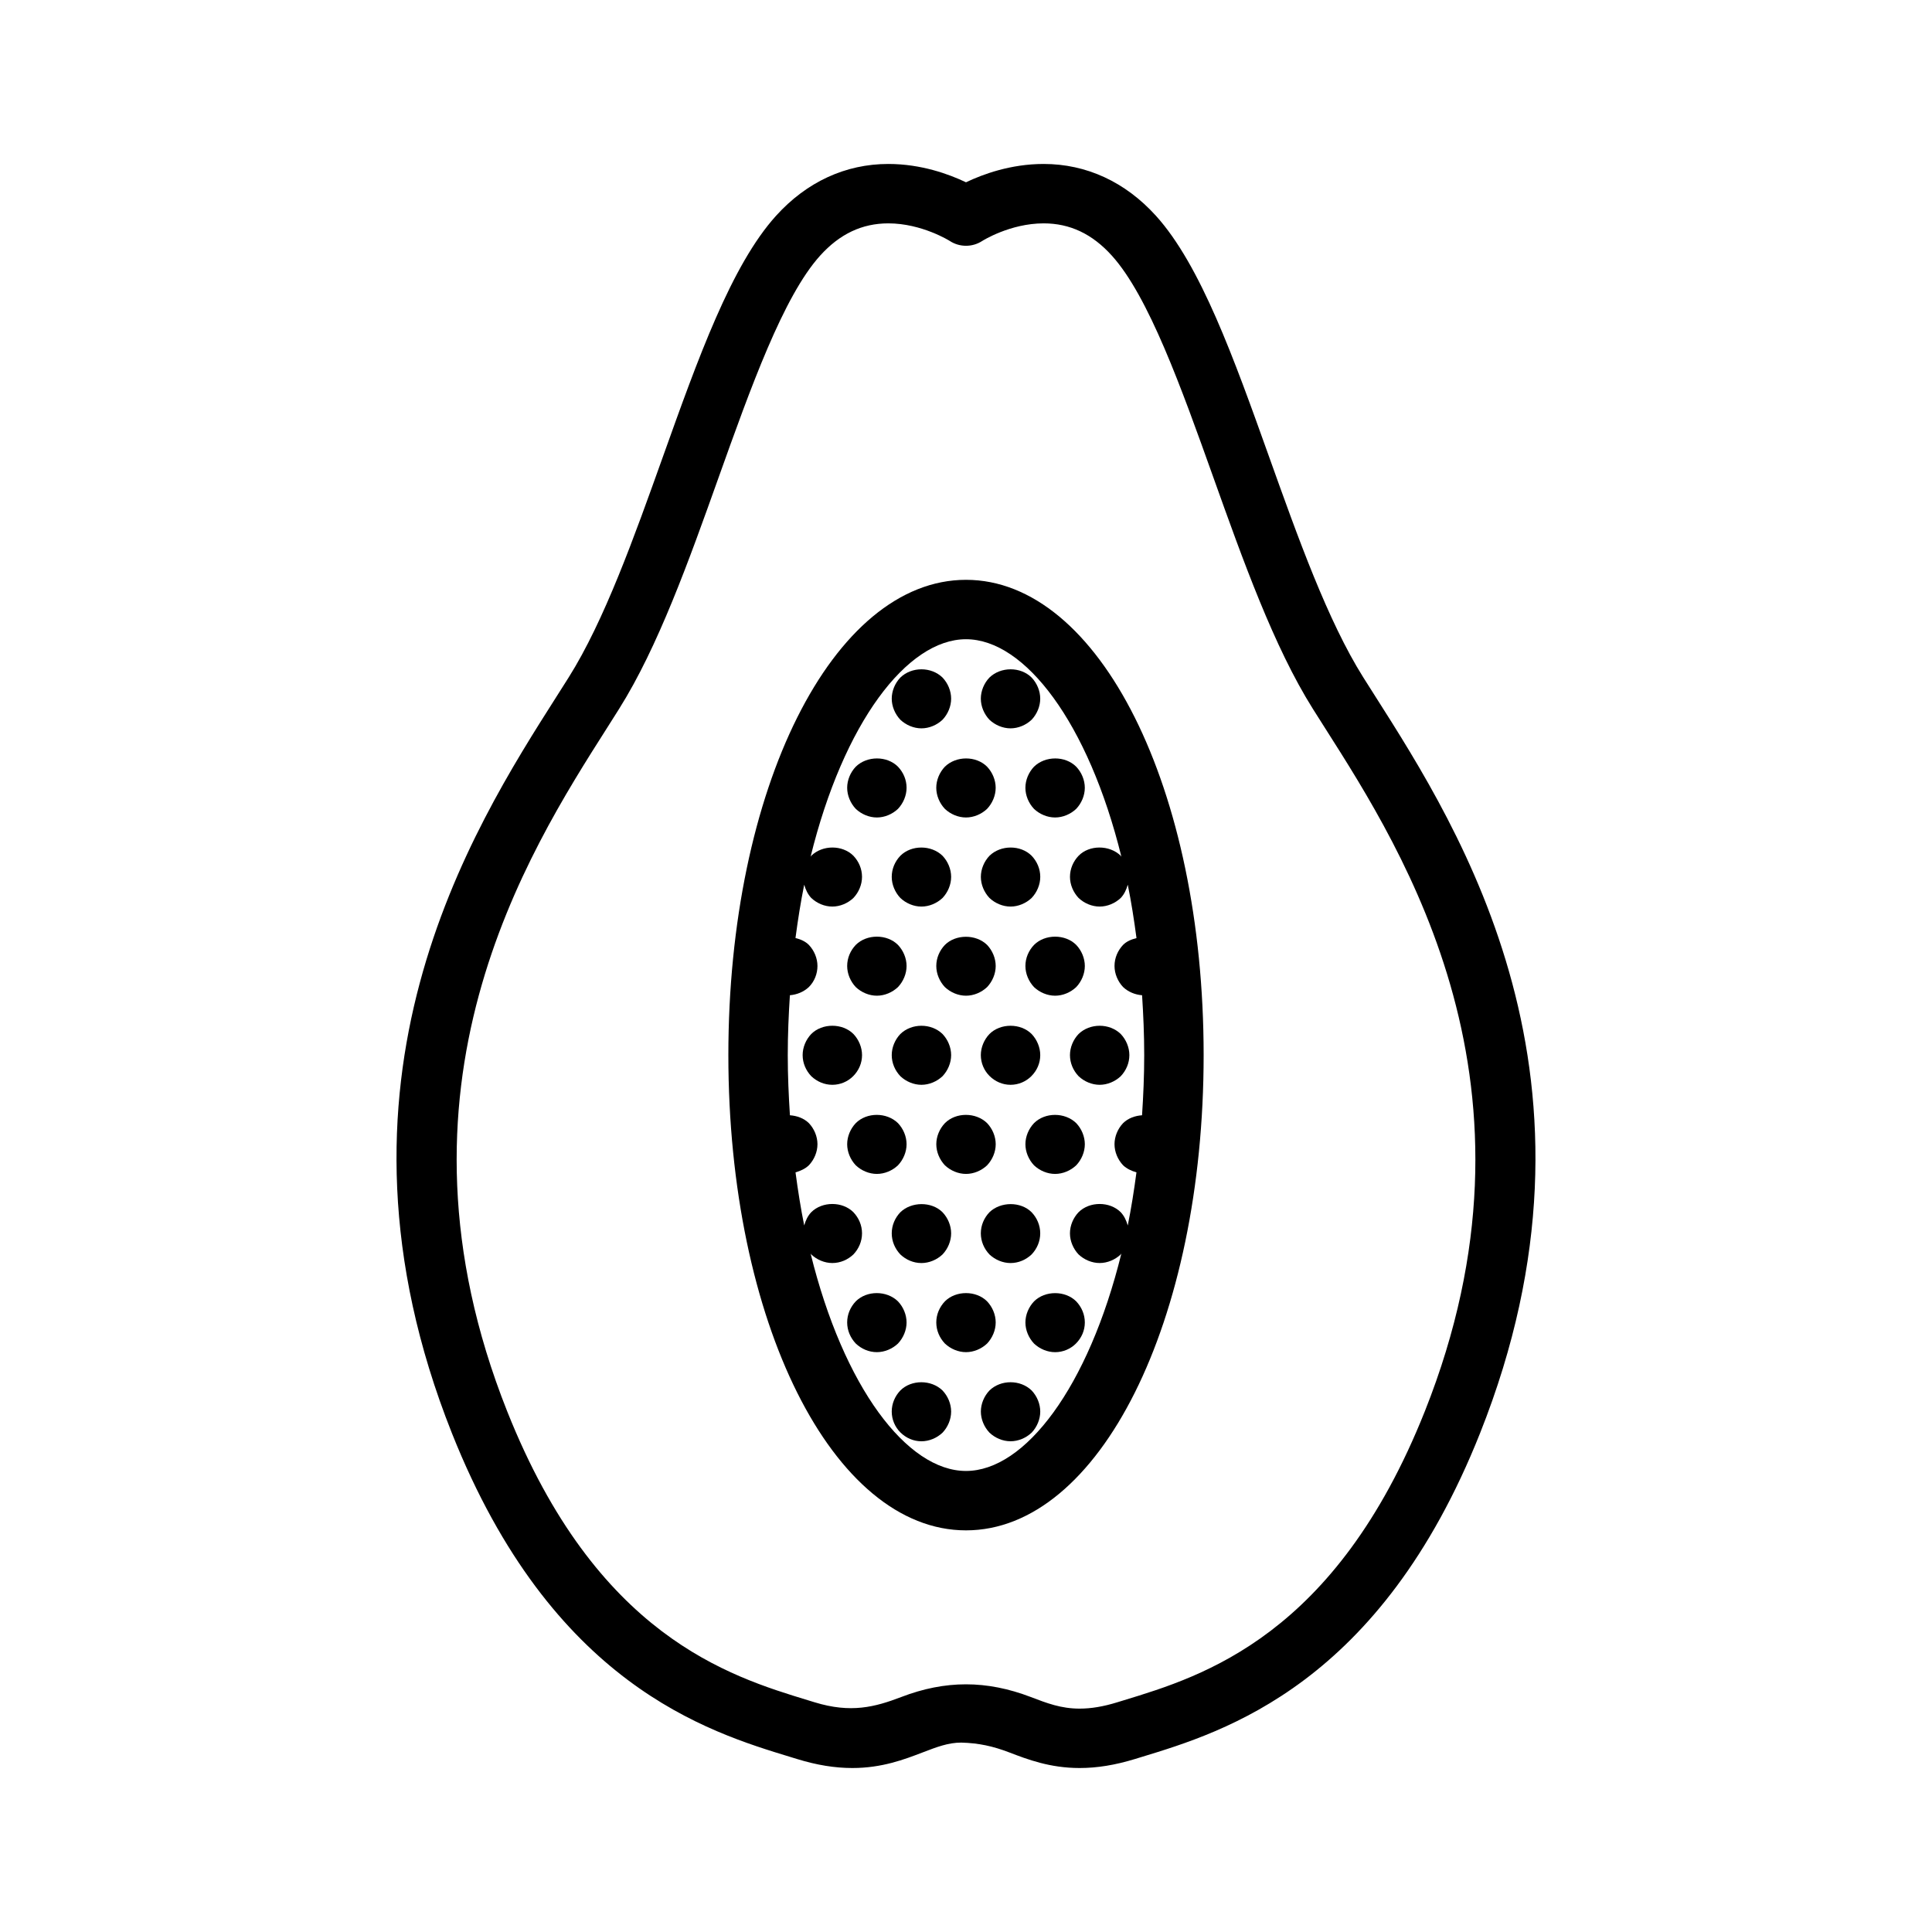<?xml version="1.0" encoding="UTF-8"?>
<!-- Uploaded to: ICON Repo, www.svgrepo.com, Generator: ICON Repo Mixer Tools -->
<svg fill="#000000" width="800px" height="800px" version="1.1" viewBox="144 144 512 512" xmlns="http://www.w3.org/2000/svg">
 <g>
  <path d="m508.41 328.44-3.141-4.953c-9.414-14.965-17.301-37.039-24.93-58.387-9.336-26.121-18.145-50.797-30.008-63.922-8.125-8.973-18.414-13.727-29.758-13.727-8.734 0-16.145 2.738-20.574 4.859-4.434-2.121-11.84-4.859-20.578-4.859-11.344 0-21.633 4.754-29.758 13.73-11.863 13.121-20.672 37.801-30.008 63.922-7.629 21.348-15.516 43.422-24.93 58.387l-3.141 4.953c-22.695 35.66-64.938 102.05-27.82 195.37 26.465 66.535 67.684 79.105 89.828 85.844l1.676 0.512c5.195 1.598 9.973 2.375 14.617 2.375 7.848 0 13.801-2.281 18.586-4.117 3.824-1.473 6.848-2.621 10.273-2.621 4.637 0.125 8.406 0.945 12.77 2.621 4.793 1.836 10.746 4.117 18.594 4.117 4.644 0 9.422-0.781 14.617-2.371l1.676-0.512c22.145-6.738 63.363-19.309 89.828-85.844 37.117-93.32-5.125-159.71-27.82-195.38zm13.188 189.56c-23.664 59.496-58.797 70.203-79.781 76.594l-1.699 0.52c-3.68 1.145-6.953 1.688-10.008 1.688-4.93 0-8.645-1.434-12.949-3.078-11.73-4.481-22.633-4.481-34.312 0-6.977 2.668-13.352 4.352-22.961 1.402l-1.699-0.52c-20.996-6.398-56.121-17.105-79.781-76.594-34.141-85.844 5.289-147.81 26.473-181.11l3.18-5.031c10.336-16.422 18.523-39.32 26.426-61.473 8.406-23.523 17.098-47.855 26.859-58.656 5.199-5.754 11.109-8.547 18.078-8.547 8.863 0 16.238 4.637 16.27 4.66 2.613 1.707 5.992 1.707 8.613 0 0.07-0.047 7.375-4.66 16.27-4.66 6.965 0 12.879 2.793 18.074 8.551 9.762 10.801 18.453 35.133 26.859 58.656 7.91 22.145 16.09 45.051 26.426 61.473l3.188 5.031c21.188 33.277 60.617 95.246 26.477 181.09z"/>
  <path d="m400 297.66c-35.312 0-62.977 55.324-62.977 125.95 0 70.629 27.664 125.95 62.977 125.95s62.977-55.324 62.977-125.95c0-70.629-27.664-125.95-62.977-125.95zm0 236.16c-15.617 0-32.449-22.16-41.188-57.648 0.07 0.078 0.094 0.188 0.172 0.262 1.496 1.414 3.543 2.281 5.59 2.281 2.125 0 4.094-0.867 5.59-2.281 1.418-1.496 2.281-3.465 2.281-5.59 0-2.133-0.867-4.102-2.281-5.59-2.914-2.914-8.266-2.914-11.18 0-0.93 0.977-1.496 2.211-1.859 3.504-0.914-4.496-1.66-9.227-2.305-14.074 1.309-0.371 2.551-0.938 3.535-1.867 1.418-1.496 2.281-3.543 2.281-5.59s-0.867-4.102-2.281-5.59c-1.348-1.309-3.164-1.945-5.016-2.078-0.336-5.18-0.574-10.469-0.574-15.949 0-5.449 0.234-10.707 0.566-15.863 1.852-0.148 3.668-0.891 5.023-2.164 1.496-1.492 2.281-3.539 2.281-5.586s-0.867-4.102-2.281-5.59c-0.961-0.961-2.219-1.488-3.543-1.82 0.645-4.871 1.395-9.613 2.312-14.129 0.371 1.289 0.938 2.527 1.859 3.504 1.496 1.422 3.543 2.289 5.59 2.289s4.094-0.867 5.59-2.281c1.418-1.496 2.281-3.543 2.281-5.59 0-2.133-0.867-4.102-2.281-5.59-2.914-2.914-8.188-2.914-11.18 0-0.07 0.078-0.102 0.18-0.172 0.262 8.738-35.488 25.566-57.648 41.188-57.648 15.617 0 32.449 22.16 41.188 57.656-0.07-0.078-0.102-0.188-0.172-0.27-2.992-2.914-8.344-2.914-11.18 0-1.418 1.488-2.281 3.457-2.281 5.59 0 2.047 0.867 4.094 2.281 5.59 1.492 1.414 3.539 2.281 5.586 2.281s4.094-0.867 5.59-2.281c0.922-0.977 1.488-2.211 1.859-3.512 0.922 4.519 1.668 9.273 2.312 14.152-1.332 0.324-2.598 0.844-3.543 1.785-1.418 1.5-2.281 3.465-2.281 5.602 0 2.047 0.867 4.094 2.281 5.59 1.355 1.281 3.172 2.023 5.023 2.164 0.332 5.156 0.566 10.414 0.566 15.859 0 5.481-0.234 10.762-0.574 15.949-1.844 0.125-3.66 0.762-5.016 2.078-1.418 1.488-2.281 3.543-2.281 5.59s0.867 4.094 2.281 5.59c0.984 0.93 2.234 1.496 3.535 1.867-0.645 4.856-1.395 9.582-2.305 14.082-0.371-1.289-0.938-2.535-1.859-3.512-2.914-2.914-8.266-2.914-11.18 0-1.418 1.488-2.281 3.543-2.281 5.59s0.867 4.094 2.281 5.59c1.496 1.414 3.543 2.281 5.59 2.281s4.094-0.867 5.59-2.281c0.07-0.078 0.102-0.18 0.172-0.27-8.738 35.496-25.566 57.656-41.184 57.656z"/>
  <path d="m394.41 394.41c-1.418 1.488-2.285 3.453-2.285 5.59 0 2.047 0.867 4.094 2.281 5.59 1.5 1.414 3.547 2.281 5.594 2.281s4.094-0.867 5.59-2.281c1.414-1.496 2.281-3.543 2.281-5.59s-0.867-4.102-2.281-5.59c-2.992-2.914-8.348-2.836-11.18 0z"/>
  <path d="m376.38 407.87c2.047 0 4.094-0.867 5.59-2.281 1.414-1.496 2.281-3.543 2.281-5.59s-0.867-4.102-2.281-5.59c-2.914-2.914-8.266-2.914-11.18 0-1.418 1.488-2.281 3.453-2.281 5.59 0 2.047 0.867 4.094 2.281 5.59 1.496 1.414 3.543 2.281 5.59 2.281z"/>
  <path d="m418.03 394.41c-1.418 1.488-2.285 3.453-2.285 5.59 0 2.047 0.867 4.094 2.281 5.59 1.496 1.414 3.543 2.281 5.59 2.281s4.094-0.867 5.59-2.281c1.418-1.496 2.285-3.543 2.285-5.59s-0.867-4.102-2.281-5.59c-2.914-2.914-8.27-2.914-11.18 0z"/>
  <path d="m382.6 370.79c-1.418 1.488-2.281 3.457-2.281 5.59 0 2.047 0.867 4.094 2.281 5.59 1.496 1.414 3.543 2.281 5.59 2.281s4.094-0.867 5.59-2.281c1.418-1.496 2.281-3.543 2.281-5.59 0-2.047-0.867-4.102-2.281-5.59-2.992-2.914-8.266-2.914-11.18 0z"/>
  <path d="m419.68 376.38c0-2.133-0.867-4.102-2.281-5.59-2.914-2.914-8.188-2.914-11.18 0-1.418 1.488-2.281 3.543-2.281 5.59 0 2.047 0.867 4.094 2.281 5.59 1.496 1.414 3.543 2.281 5.586 2.281 2.047 0 4.094-0.867 5.59-2.281 1.418-1.496 2.285-3.543 2.285-5.59z"/>
  <path d="m392.12 352.77c0 2.047 0.867 4.094 2.281 5.59 1.5 1.418 3.547 2.281 5.594 2.281s4.094-0.867 5.59-2.281c1.414-1.496 2.281-3.543 2.281-5.59s-0.867-4.102-2.281-5.59c-2.914-2.914-8.188-2.914-11.18 0-1.418 1.488-2.285 3.543-2.285 5.59z"/>
  <path d="m381.97 358.36c1.414-1.496 2.281-3.543 2.281-5.59 0-2.133-0.867-4.102-2.281-5.59-2.914-2.914-8.188-2.914-11.18 0-1.418 1.488-2.281 3.543-2.281 5.59s0.867 4.094 2.281 5.59c1.496 1.418 3.543 2.281 5.59 2.281 2.047 0 4.094-0.863 5.59-2.281z"/>
  <path d="m415.74 352.77c0 2.047 0.867 4.094 2.281 5.59 1.496 1.418 3.543 2.281 5.59 2.281s4.094-0.867 5.59-2.281c1.418-1.496 2.285-3.543 2.285-5.59s-0.867-4.102-2.281-5.59c-2.914-2.914-8.188-2.914-11.18 0-1.418 1.488-2.285 3.543-2.285 5.59z"/>
  <path d="m388.19 337.02c2.047 0 4.094-0.867 5.59-2.281 1.418-1.496 2.281-3.543 2.281-5.59s-0.867-4.102-2.281-5.59c-2.992-2.914-8.188-2.914-11.18 0-1.418 1.488-2.281 3.543-2.281 5.59s0.867 4.094 2.281 5.59c1.496 1.414 3.543 2.281 5.59 2.281z"/>
  <path d="m411.8 337.02c2.047 0 4.094-0.867 5.59-2.281 1.418-1.496 2.281-3.543 2.281-5.59s-0.867-4.102-2.281-5.59c-2.914-2.914-8.188-2.914-11.18 0-1.418 1.488-2.281 3.543-2.281 5.59s0.867 4.094 2.281 5.59c1.5 1.414 3.547 2.281 5.59 2.281z"/>
  <path d="m405.59 452.82c1.418-1.496 2.285-3.543 2.285-5.59s-0.867-4.102-2.281-5.59c-2.992-2.914-8.266-2.914-11.18 0-1.418 1.488-2.285 3.543-2.285 5.59s0.867 4.094 2.281 5.59c1.5 1.418 3.547 2.281 5.594 2.281s4.094-0.863 5.586-2.281z"/>
  <path d="m381.97 452.82c1.414-1.496 2.281-3.543 2.281-5.59s-0.867-4.102-2.281-5.59c-2.992-2.914-8.266-2.914-11.18 0-1.418 1.488-2.281 3.543-2.281 5.59s0.867 4.094 2.281 5.59c1.496 1.418 3.543 2.281 5.59 2.281 2.047 0 4.094-0.863 5.59-2.281z"/>
  <path d="m418.03 441.64c-1.418 1.488-2.285 3.543-2.285 5.59s0.867 4.094 2.281 5.59c1.496 1.418 3.543 2.281 5.59 2.281s4.094-0.867 5.59-2.281c1.418-1.496 2.285-3.543 2.285-5.59s-0.867-4.102-2.281-5.59c-2.996-2.91-8.27-2.91-11.18 0z"/>
  <path d="m380.32 423.61c0 2.125 0.867 4.094 2.281 5.59 1.496 1.418 3.543 2.285 5.59 2.285s4.094-0.867 5.59-2.281c1.418-1.496 2.281-3.543 2.281-5.59 0-2.047-0.867-4.102-2.281-5.59-2.992-2.914-8.188-2.914-11.18 0-1.418 1.484-2.281 3.539-2.281 5.586z"/>
  <path d="m372.45 423.61c0-2.047-0.867-4.102-2.281-5.59-2.914-2.914-8.266-2.914-11.18 0-1.418 1.488-2.281 3.543-2.281 5.59 0 2.125 0.867 4.094 2.281 5.59 1.496 1.418 3.465 2.285 5.59 2.285s4.094-0.867 5.512-2.281c1.496-1.5 2.359-3.469 2.359-5.594z"/>
  <path d="m403.93 423.61c0 2.125 0.867 4.094 2.281 5.512 1.496 1.488 3.465 2.363 5.59 2.363s4.094-0.867 5.512-2.281c1.496-1.496 2.363-3.465 2.363-5.59 0-2.047-0.867-4.102-2.281-5.59-2.914-2.914-8.266-2.914-11.18 0-1.418 1.484-2.285 3.539-2.285 5.586z"/>
  <path d="m427.55 423.61c0 2.125 0.867 4.094 2.281 5.59 1.496 1.418 3.543 2.285 5.59 2.285s4.094-0.867 5.59-2.281c1.418-1.496 2.281-3.465 2.281-5.59 0-2.047-0.867-4.102-2.281-5.59-2.992-2.914-8.188-2.914-11.18 0-1.414 1.484-2.281 3.539-2.281 5.586z"/>
  <path d="m407.87 494.46c0-2.047-0.867-4.102-2.281-5.59-2.914-2.914-8.266-2.914-11.18 0-1.418 1.492-2.285 3.457-2.285 5.59 0 2.125 0.867 4.094 2.281 5.59 1.5 1.418 3.547 2.285 5.594 2.285s4.094-0.867 5.59-2.281c1.414-1.5 2.281-3.547 2.281-5.594z"/>
  <path d="m384.25 494.46c0-2.047-0.867-4.102-2.281-5.59-2.992-2.914-8.266-2.914-11.18 0-1.418 1.492-2.281 3.457-2.281 5.59 0 2.125 0.867 4.094 2.281 5.59 1.496 1.418 3.465 2.285 5.59 2.285 2.047 0 4.094-0.867 5.59-2.281 1.414-1.5 2.281-3.547 2.281-5.594z"/>
  <path d="m418.03 488.88c-1.418 1.488-2.285 3.543-2.285 5.586 0 2.047 0.867 4.094 2.281 5.59 1.496 1.418 3.543 2.285 5.59 2.285 2.125 0 4.094-0.867 5.512-2.281 1.496-1.5 2.363-3.465 2.363-5.594 0-2.133-0.867-4.102-2.281-5.59-2.914-2.91-8.27-2.91-11.18 0.004z"/>
  <path d="m380.32 470.85c0 2.125 0.867 4.094 2.281 5.59 1.496 1.414 3.465 2.281 5.59 2.281 2.047 0 4.094-0.867 5.59-2.281 1.418-1.496 2.281-3.543 2.281-5.59s-0.867-4.102-2.281-5.59c-2.914-2.914-8.266-2.832-11.18 0-1.418 1.488-2.281 3.457-2.281 5.59z"/>
  <path d="m411.8 478.72c2.125 0 4.094-0.867 5.59-2.281 1.418-1.496 2.281-3.465 2.281-5.59 0-2.133-0.867-4.102-2.281-5.59-2.914-2.914-8.266-2.832-11.18 0-1.418 1.488-2.281 3.457-2.281 5.59 0 2.125 0.867 4.094 2.281 5.59 1.5 1.414 3.547 2.281 5.59 2.281z"/>
  <path d="m382.6 512.49c-1.418 1.488-2.281 3.457-2.281 5.59 0 2.125 0.867 4.094 2.281 5.512 1.496 1.488 3.465 2.363 5.59 2.363 2.047 0 4.094-0.867 5.59-2.281 1.418-1.496 2.281-3.543 2.281-5.59s-0.867-4.102-2.281-5.59c-2.992-2.914-8.266-2.914-11.18-0.004z"/>
  <path d="m406.22 512.49c-1.418 1.488-2.281 3.543-2.281 5.59s0.867 4.094 2.281 5.59c1.496 1.418 3.543 2.281 5.586 2.281 2.047 0 4.094-0.867 5.59-2.281 1.418-1.496 2.281-3.543 2.281-5.59s-0.867-4.102-2.281-5.59c-2.988-2.91-8.188-2.91-11.176 0z"/>
 </g>
</svg>